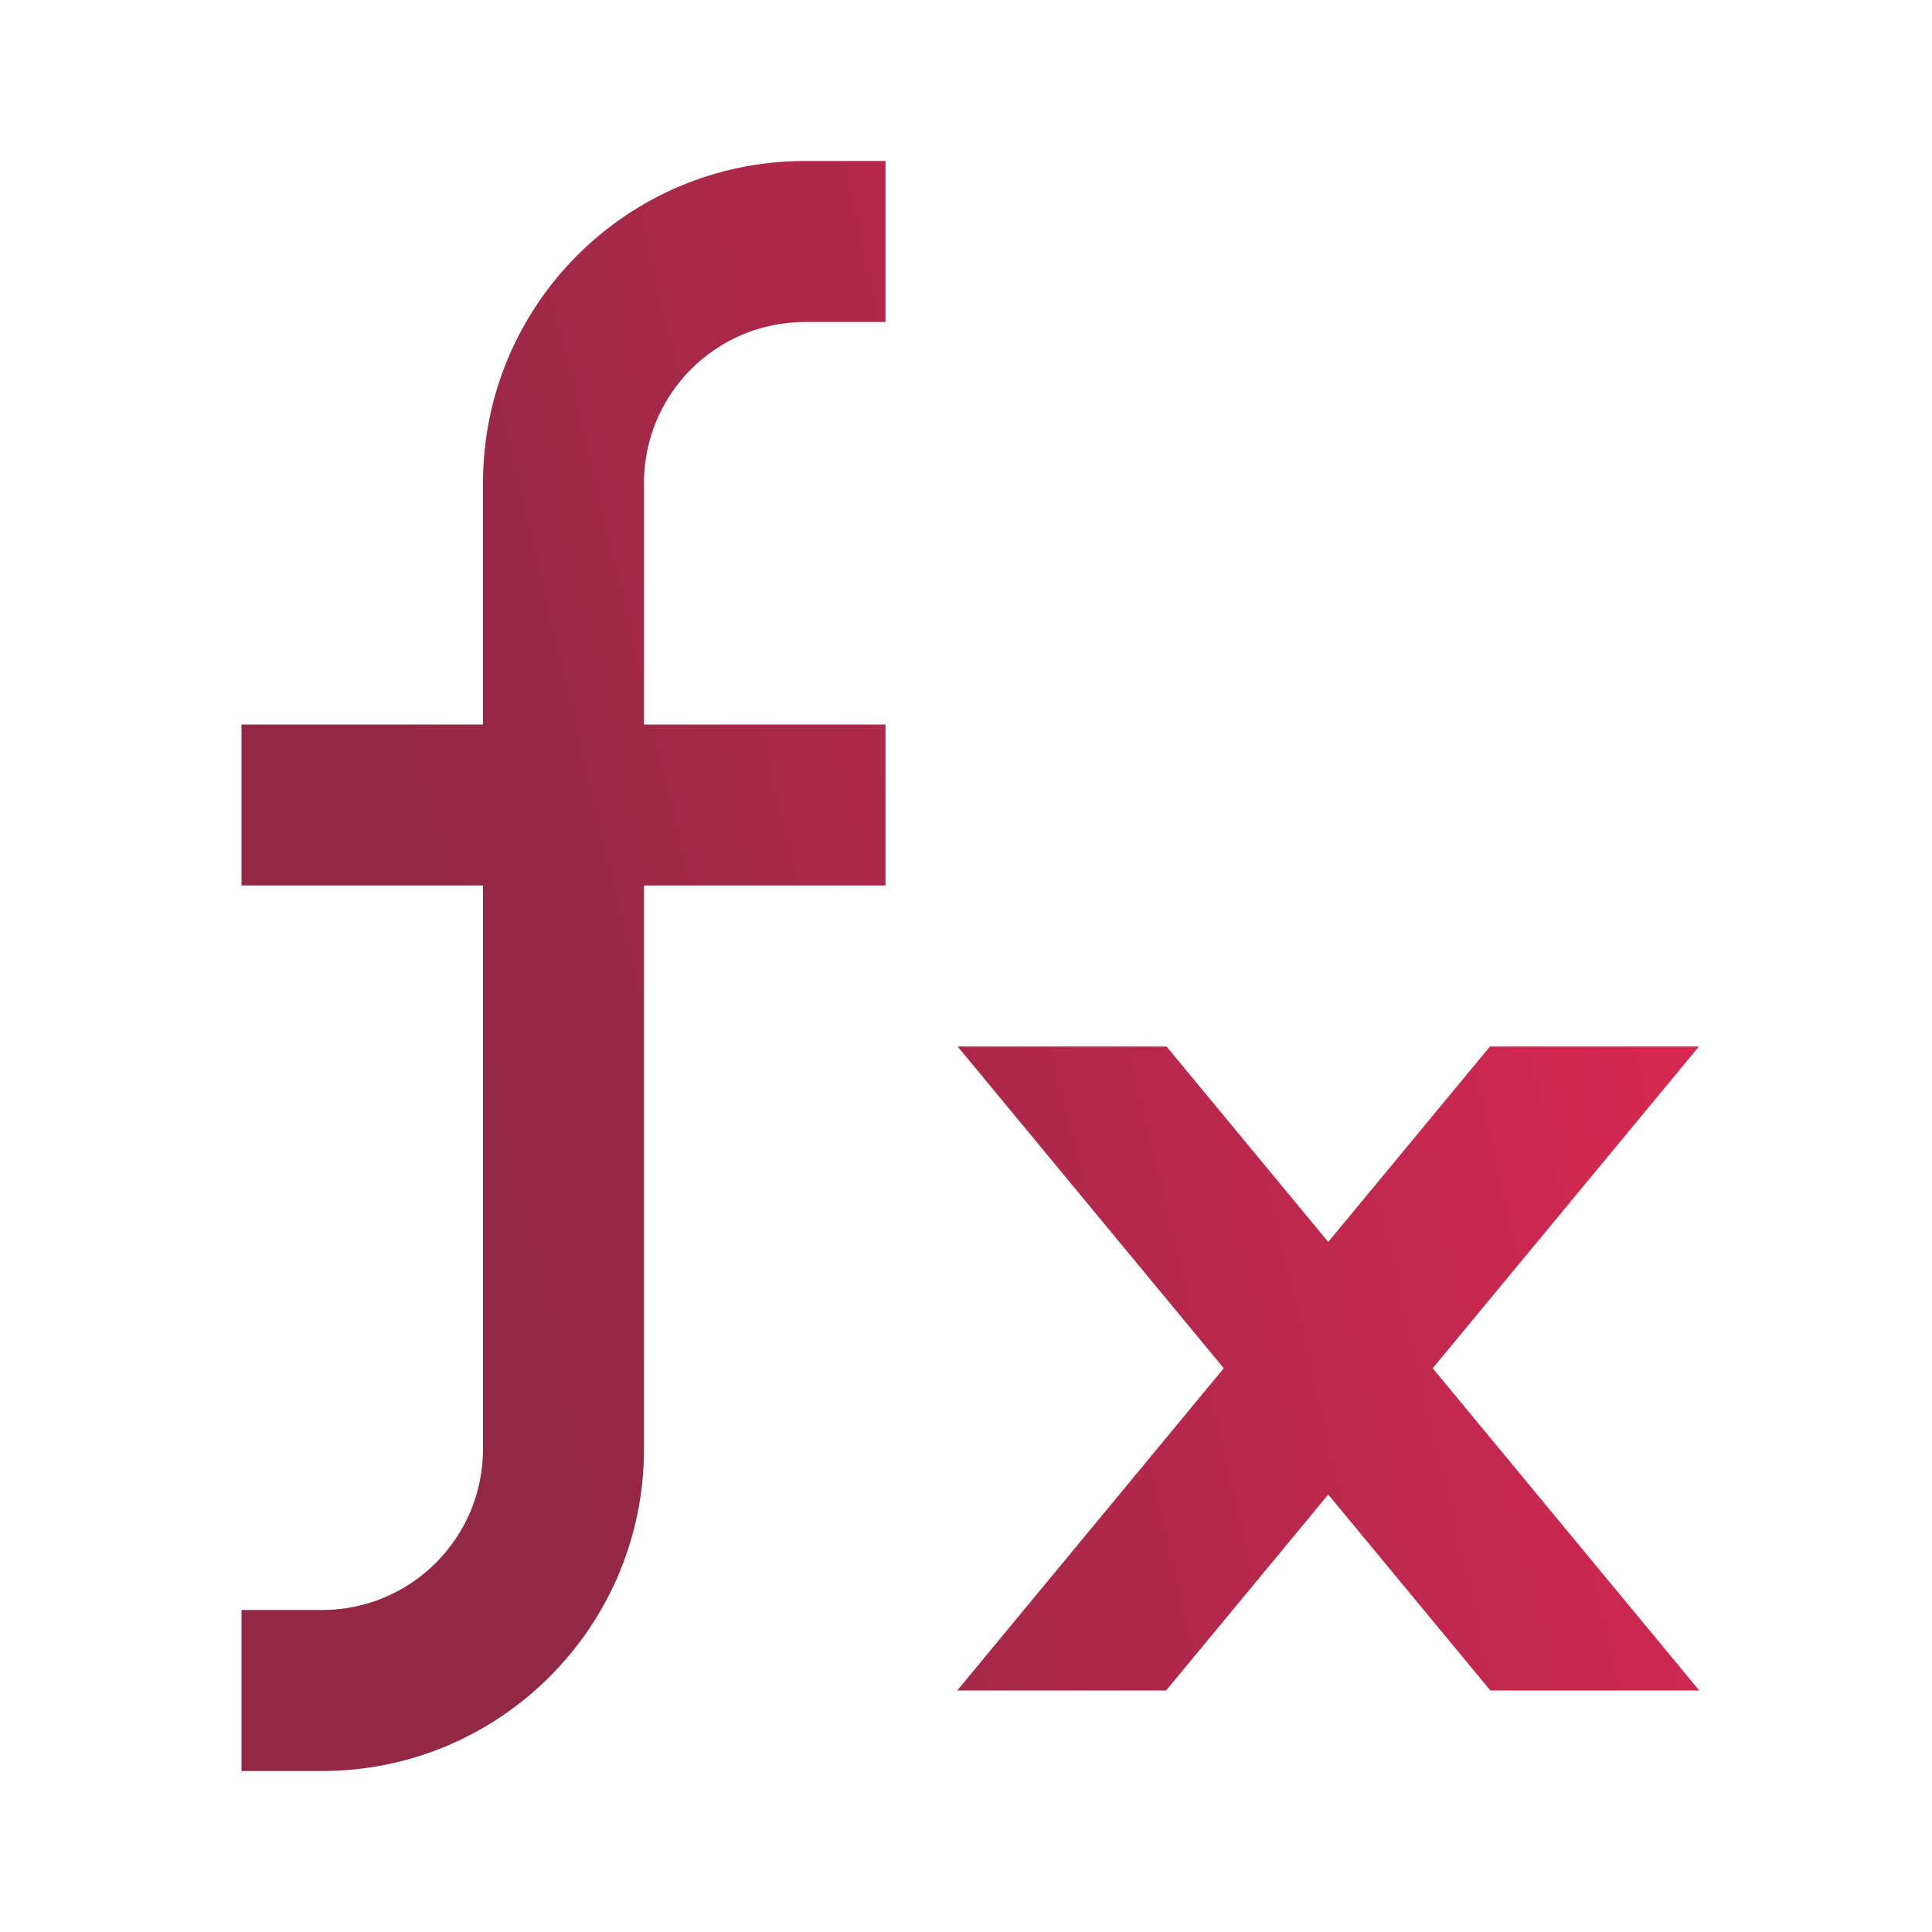 <svg viewBox="0 0 24 24" fill="currentColor" xmlns="http://www.w3.org/2000/svg">
 <defs>
  <linearGradient gradientTransform="rotate(-15)" id="gradient">
   <stop offset="0%" stop-color="#922845"/>
   <stop offset="100%" stop-color="#e42853"/>
  </linearGradient>
 </defs>
	<path fill="url(#gradient)" d="M10 2C7.791 2 6 3.791 6 6V9H3V11H6V18C6 19.105 5.105 20 4 20H3V22H4C6.209 22 8 20.209 8 18V11H11V9H8V6C8 4.895 8.895 4 10 4H11V2H10ZM15.202 16.997L11.891 21H14.486L16.5 18.566L18.514 21H21.109L17.798 16.997L21.105 13H18.509L16.5 15.428L14.491 13H11.896L15.202 16.997Z"/>
</svg>